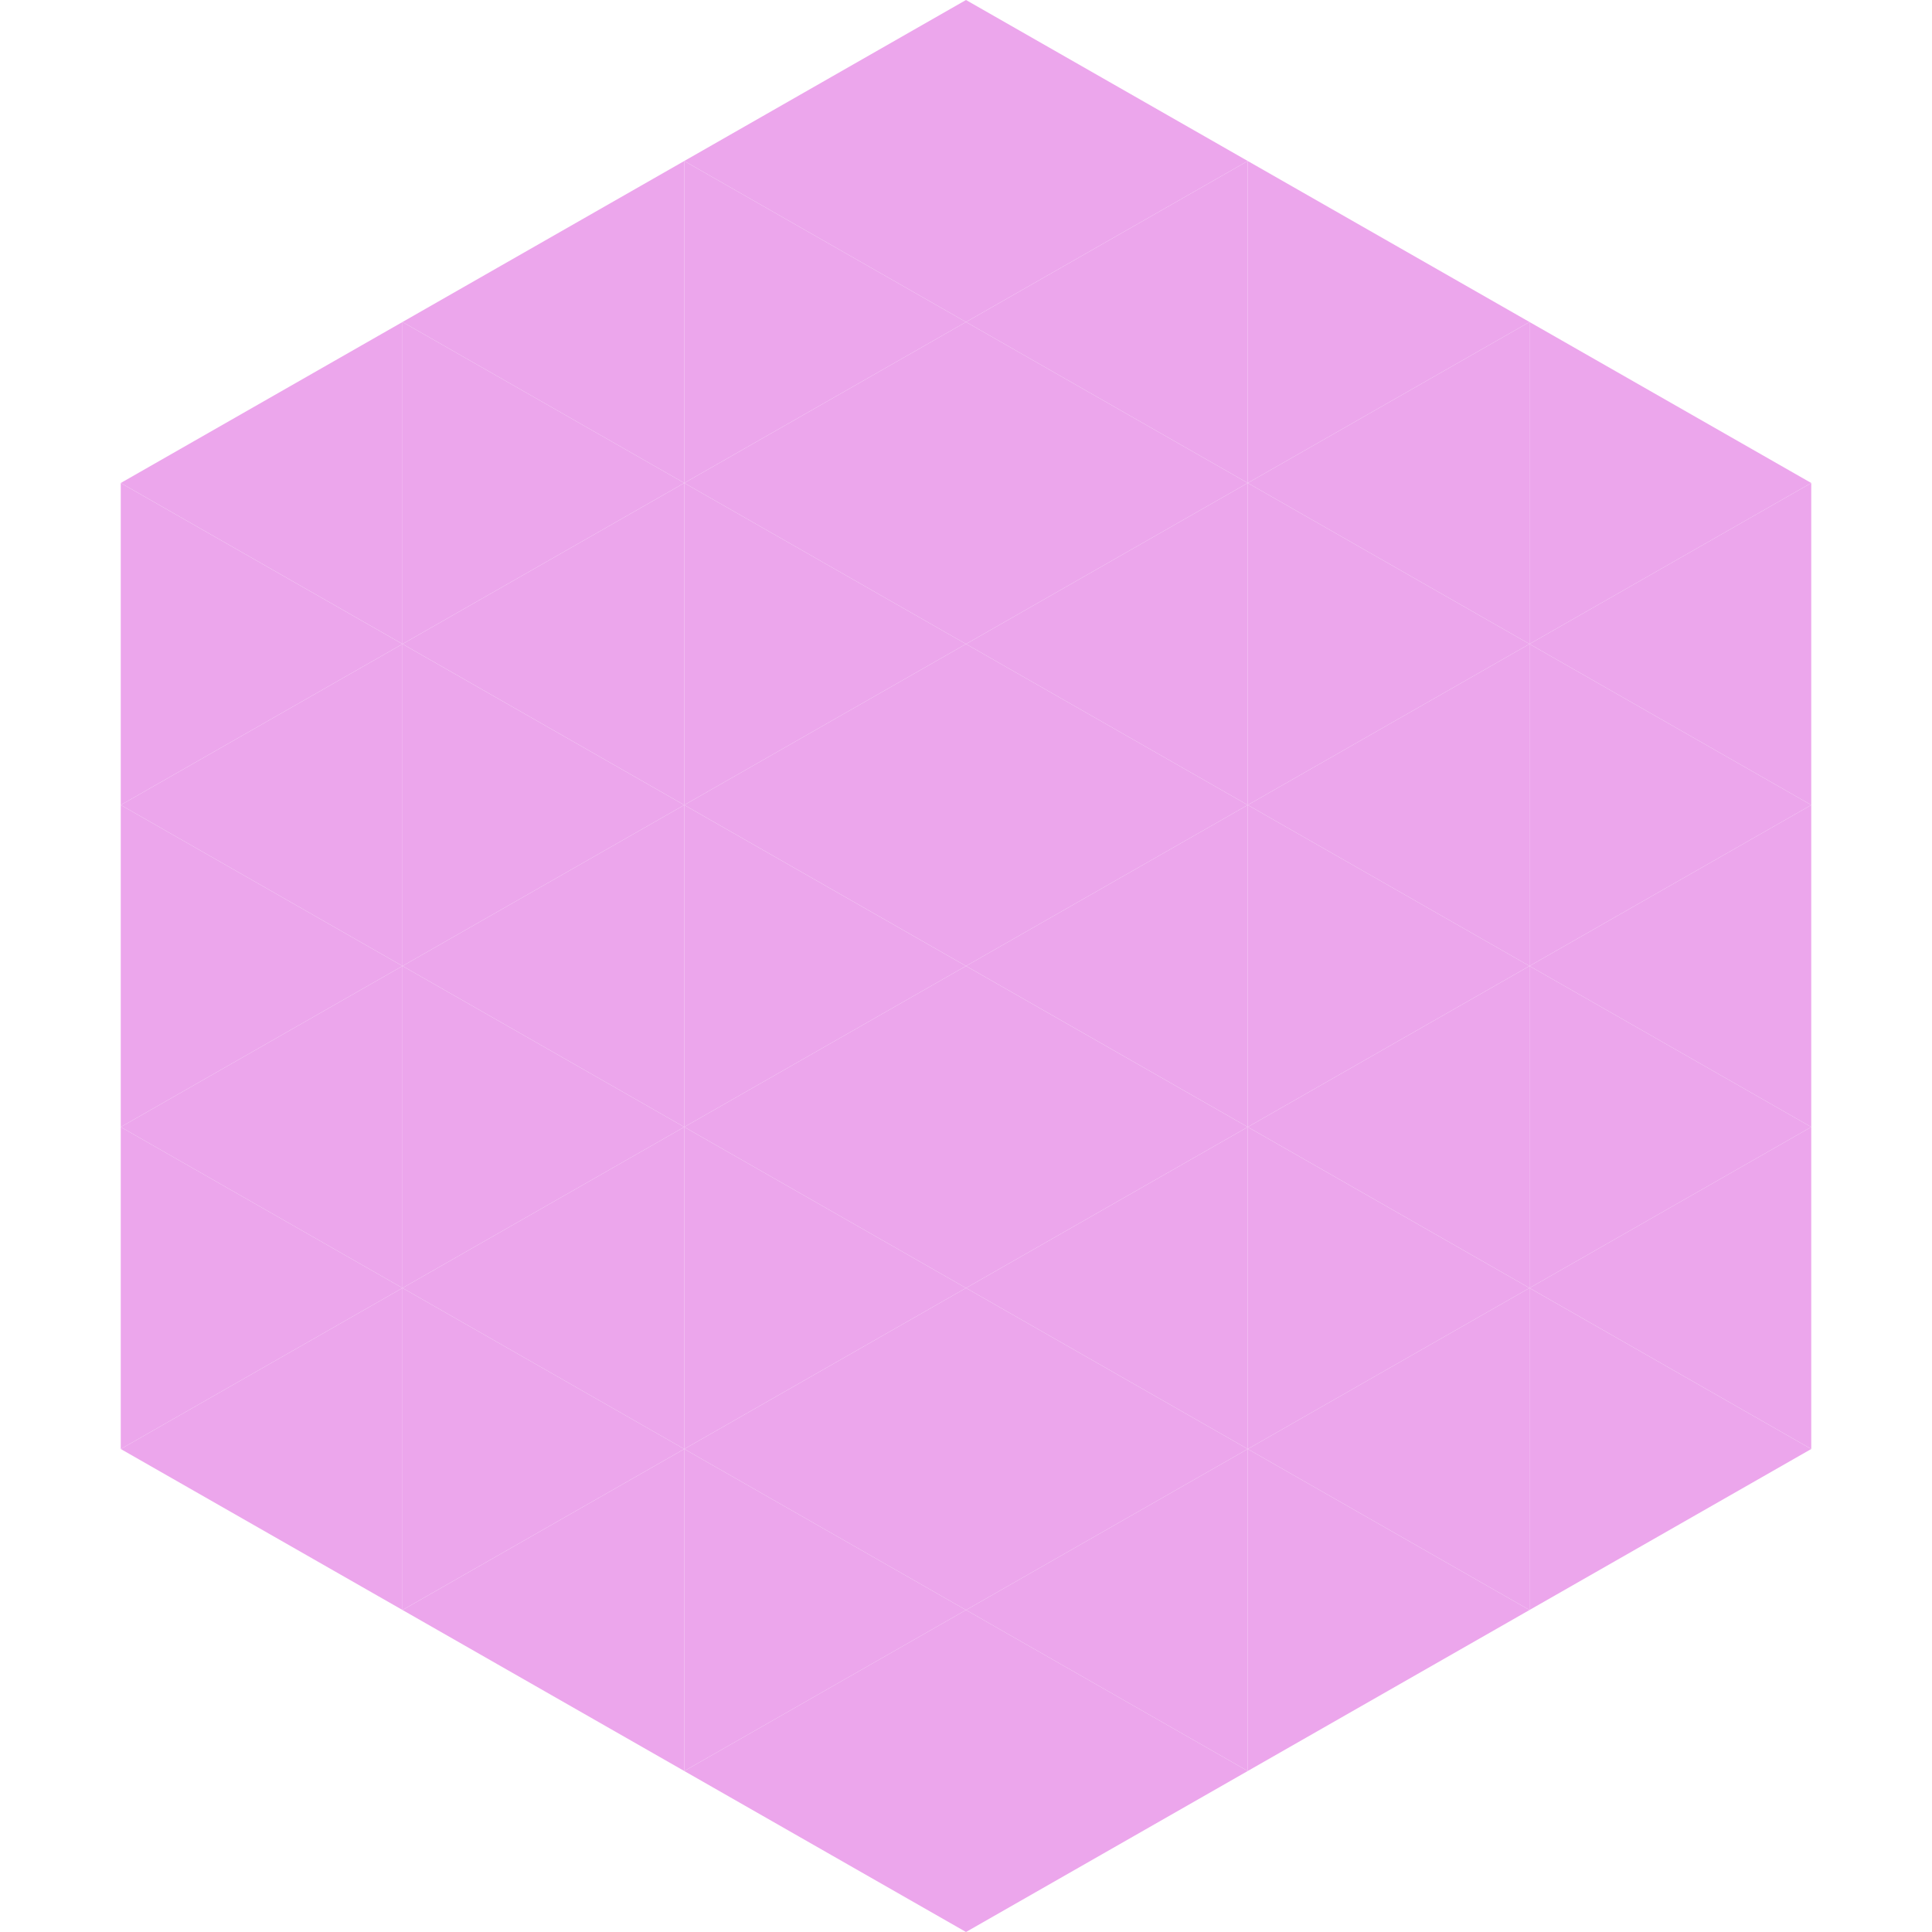 <?xml version="1.0"?>
<!-- Generated by SVGo -->
<svg width="240" height="240"
     xmlns="http://www.w3.org/2000/svg"
     xmlns:xlink="http://www.w3.org/1999/xlink">
<polygon points="50,40 15,60 50,80" style="fill:rgb(236,166,236)" />
<polygon points="190,40 225,60 190,80" style="fill:rgb(236,166,236)" />
<polygon points="15,60 50,80 15,100" style="fill:rgb(236,166,236)" />
<polygon points="225,60 190,80 225,100" style="fill:rgb(236,166,236)" />
<polygon points="50,80 15,100 50,120" style="fill:rgb(236,166,236)" />
<polygon points="190,80 225,100 190,120" style="fill:rgb(236,166,236)" />
<polygon points="15,100 50,120 15,140" style="fill:rgb(236,166,236)" />
<polygon points="225,100 190,120 225,140" style="fill:rgb(236,166,236)" />
<polygon points="50,120 15,140 50,160" style="fill:rgb(236,166,236)" />
<polygon points="190,120 225,140 190,160" style="fill:rgb(236,166,236)" />
<polygon points="15,140 50,160 15,180" style="fill:rgb(236,166,236)" />
<polygon points="225,140 190,160 225,180" style="fill:rgb(236,166,236)" />
<polygon points="50,160 15,180 50,200" style="fill:rgb(236,166,236)" />
<polygon points="190,160 225,180 190,200" style="fill:rgb(236,166,236)" />
<polygon points="15,180 50,200 15,220" style="fill:rgb(255,255,255); fill-opacity:0" />
<polygon points="225,180 190,200 225,220" style="fill:rgb(255,255,255); fill-opacity:0" />
<polygon points="50,0 85,20 50,40" style="fill:rgb(255,255,255); fill-opacity:0" />
<polygon points="190,0 155,20 190,40" style="fill:rgb(255,255,255); fill-opacity:0" />
<polygon points="85,20 50,40 85,60" style="fill:rgb(236,166,236)" />
<polygon points="155,20 190,40 155,60" style="fill:rgb(236,166,236)" />
<polygon points="50,40 85,60 50,80" style="fill:rgb(236,166,236)" />
<polygon points="190,40 155,60 190,80" style="fill:rgb(236,166,236)" />
<polygon points="85,60 50,80 85,100" style="fill:rgb(236,166,236)" />
<polygon points="155,60 190,80 155,100" style="fill:rgb(236,166,236)" />
<polygon points="50,80 85,100 50,120" style="fill:rgb(236,166,236)" />
<polygon points="190,80 155,100 190,120" style="fill:rgb(236,166,236)" />
<polygon points="85,100 50,120 85,140" style="fill:rgb(236,166,236)" />
<polygon points="155,100 190,120 155,140" style="fill:rgb(236,166,236)" />
<polygon points="50,120 85,140 50,160" style="fill:rgb(236,166,236)" />
<polygon points="190,120 155,140 190,160" style="fill:rgb(236,166,236)" />
<polygon points="85,140 50,160 85,180" style="fill:rgb(236,166,236)" />
<polygon points="155,140 190,160 155,180" style="fill:rgb(236,166,236)" />
<polygon points="50,160 85,180 50,200" style="fill:rgb(236,166,236)" />
<polygon points="190,160 155,180 190,200" style="fill:rgb(236,166,236)" />
<polygon points="85,180 50,200 85,220" style="fill:rgb(236,166,236)" />
<polygon points="155,180 190,200 155,220" style="fill:rgb(236,166,236)" />
<polygon points="120,0 85,20 120,40" style="fill:rgb(236,166,236)" />
<polygon points="120,0 155,20 120,40" style="fill:rgb(236,166,236)" />
<polygon points="85,20 120,40 85,60" style="fill:rgb(236,166,236)" />
<polygon points="155,20 120,40 155,60" style="fill:rgb(236,166,236)" />
<polygon points="120,40 85,60 120,80" style="fill:rgb(236,166,236)" />
<polygon points="120,40 155,60 120,80" style="fill:rgb(236,166,236)" />
<polygon points="85,60 120,80 85,100" style="fill:rgb(236,166,236)" />
<polygon points="155,60 120,80 155,100" style="fill:rgb(236,166,236)" />
<polygon points="120,80 85,100 120,120" style="fill:rgb(236,166,236)" />
<polygon points="120,80 155,100 120,120" style="fill:rgb(236,166,236)" />
<polygon points="85,100 120,120 85,140" style="fill:rgb(236,166,236)" />
<polygon points="155,100 120,120 155,140" style="fill:rgb(236,166,236)" />
<polygon points="120,120 85,140 120,160" style="fill:rgb(236,166,236)" />
<polygon points="120,120 155,140 120,160" style="fill:rgb(236,166,236)" />
<polygon points="85,140 120,160 85,180" style="fill:rgb(236,166,236)" />
<polygon points="155,140 120,160 155,180" style="fill:rgb(236,166,236)" />
<polygon points="120,160 85,180 120,200" style="fill:rgb(236,166,236)" />
<polygon points="120,160 155,180 120,200" style="fill:rgb(236,166,236)" />
<polygon points="85,180 120,200 85,220" style="fill:rgb(236,166,236)" />
<polygon points="155,180 120,200 155,220" style="fill:rgb(236,166,236)" />
<polygon points="120,200 85,220 120,240" style="fill:rgb(236,166,236)" />
<polygon points="120,200 155,220 120,240" style="fill:rgb(236,166,236)" />
<polygon points="85,220 120,240 85,260" style="fill:rgb(255,255,255); fill-opacity:0" />
<polygon points="155,220 120,240 155,260" style="fill:rgb(255,255,255); fill-opacity:0" />
</svg>
